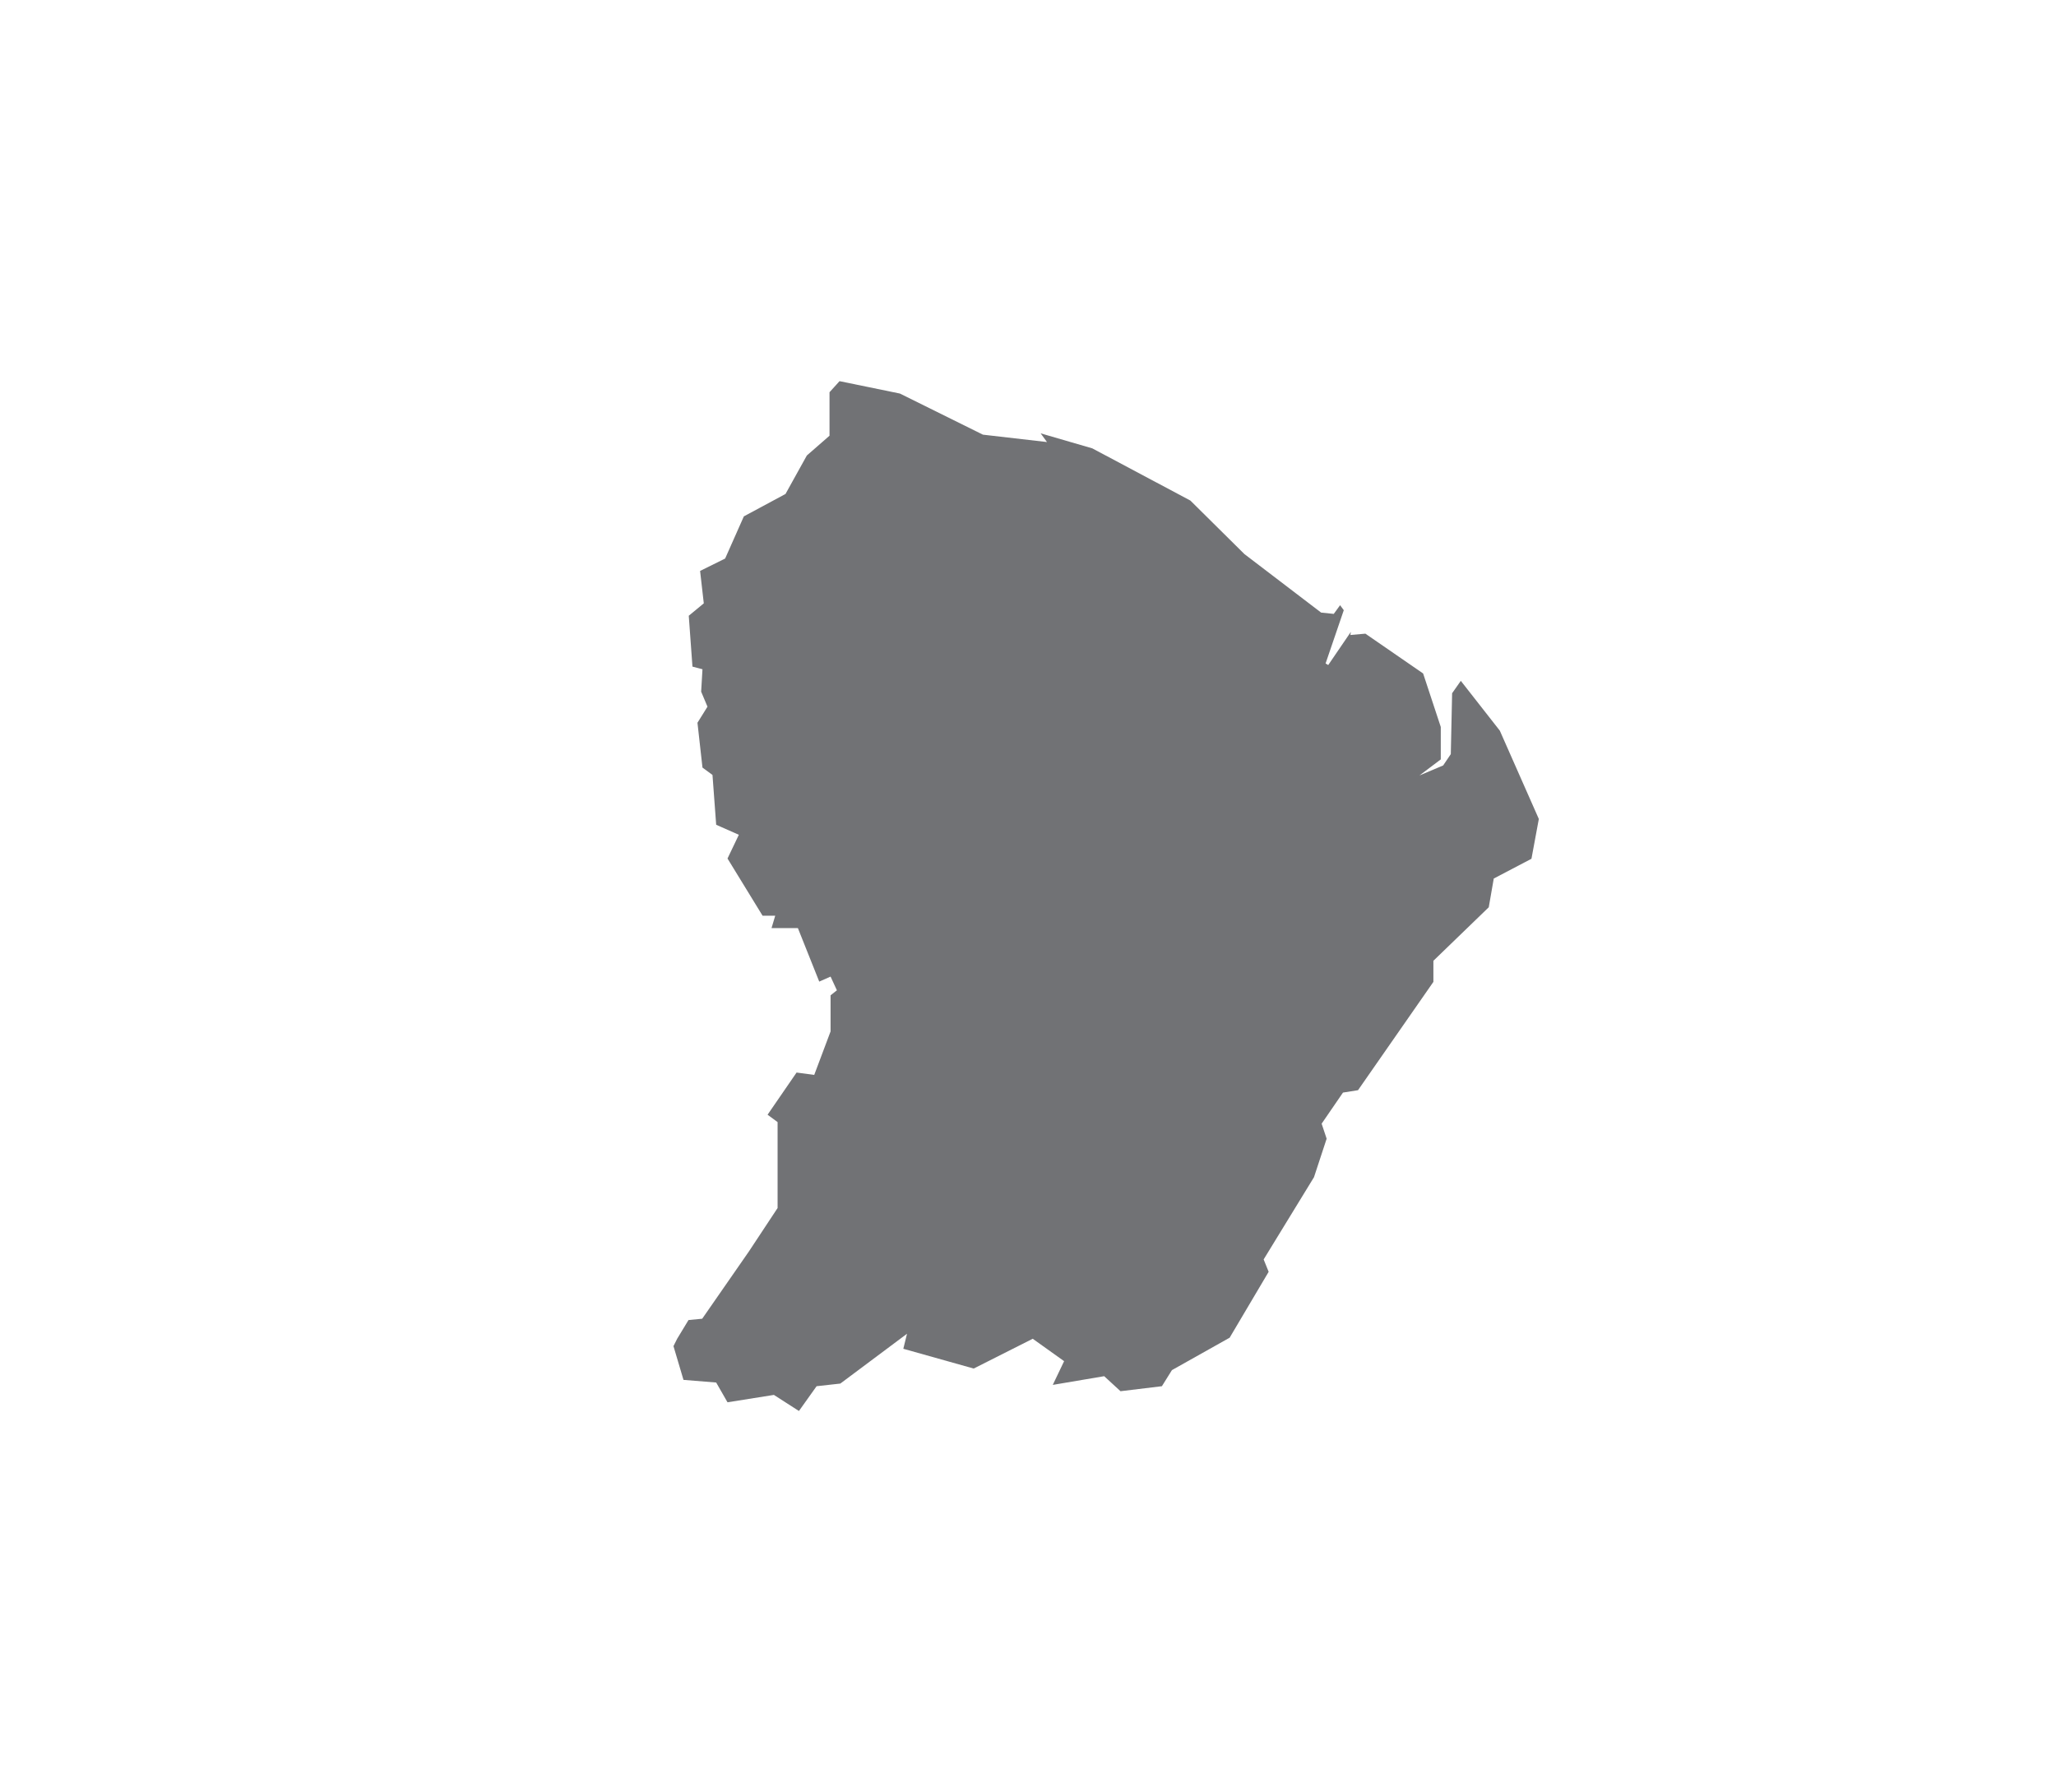 <svg xmlns="http://www.w3.org/2000/svg" xmlns:xlink="http://www.w3.org/1999/xlink" id="Calque_1" x="0px" y="0px" viewBox="0 0 78 68" style="enable-background:new 0 0 78 68;" xml:space="preserve"><style type="text/css">	.st0{fill:#717275;}</style><path class="st0" d="M56.9,27.72l-1.48-1.89l-0.33,0.47l-0.05,2.31l-0.29,0.43l-0.9,0.38l0.81-0.61v-1.23l-0.67-2.03l-2.19-1.51 l-0.57,0.05l0.02-0.12l-0.86,1.26l-0.1-0.06l0.69-2.02l-0.14-0.19l-0.24,0.33l-0.48-0.05l-2.91-2.22l-2.05-2.03l-3.72-1.98 l-1.96-0.57l0.24,0.33l-2.43-0.28l-3.15-1.56l-2.29-0.47l-0.38,0.42v1.65l-0.86,0.75l-0.81,1.46l-1.58,0.85l-0.71,1.6l-0.95,0.47 l0.14,1.23l-0.57,0.47l0.14,1.93l0.38,0.1l-0.05,0.85l0.24,0.57l-0.38,0.61l0.19,1.7l0.38,0.28l0.14,1.89l0.86,0.38l-0.43,0.9 l1.33,2.17h0.48l-0.14,0.47h1l0.81,2.03l0.43-0.19l0.24,0.52l-0.24,0.19v1.37l-0.62,1.65l-0.67-0.09l-1.1,1.6l0.38,0.28v3.26 l-1.09,1.65l-1.77,2.55l-0.52,0.05l-0.43,0.71l-0.14,0.28l0.38,1.28l1.24,0.1l0.43,0.75l1.76-0.28l0.95,0.61l0.67-0.94l0.9-0.1 l2.53-1.89l-0.14,0.57l2.67,0.75l2.24-1.13l1.19,0.85l-0.43,0.9l1.95-0.33l0.62,0.57l1.57-0.19l0.38-0.61l2.19-1.23l1.48-2.5 l-0.19-0.47l1.91-3.12l0.48-1.46l-0.19-0.57l0.81-1.18l0.57-0.09l2.86-4.11v-0.8l2.1-2.03l0.19-1.09l1.43-0.75l0.28-1.51L56.9,27.72 z"></path></svg>